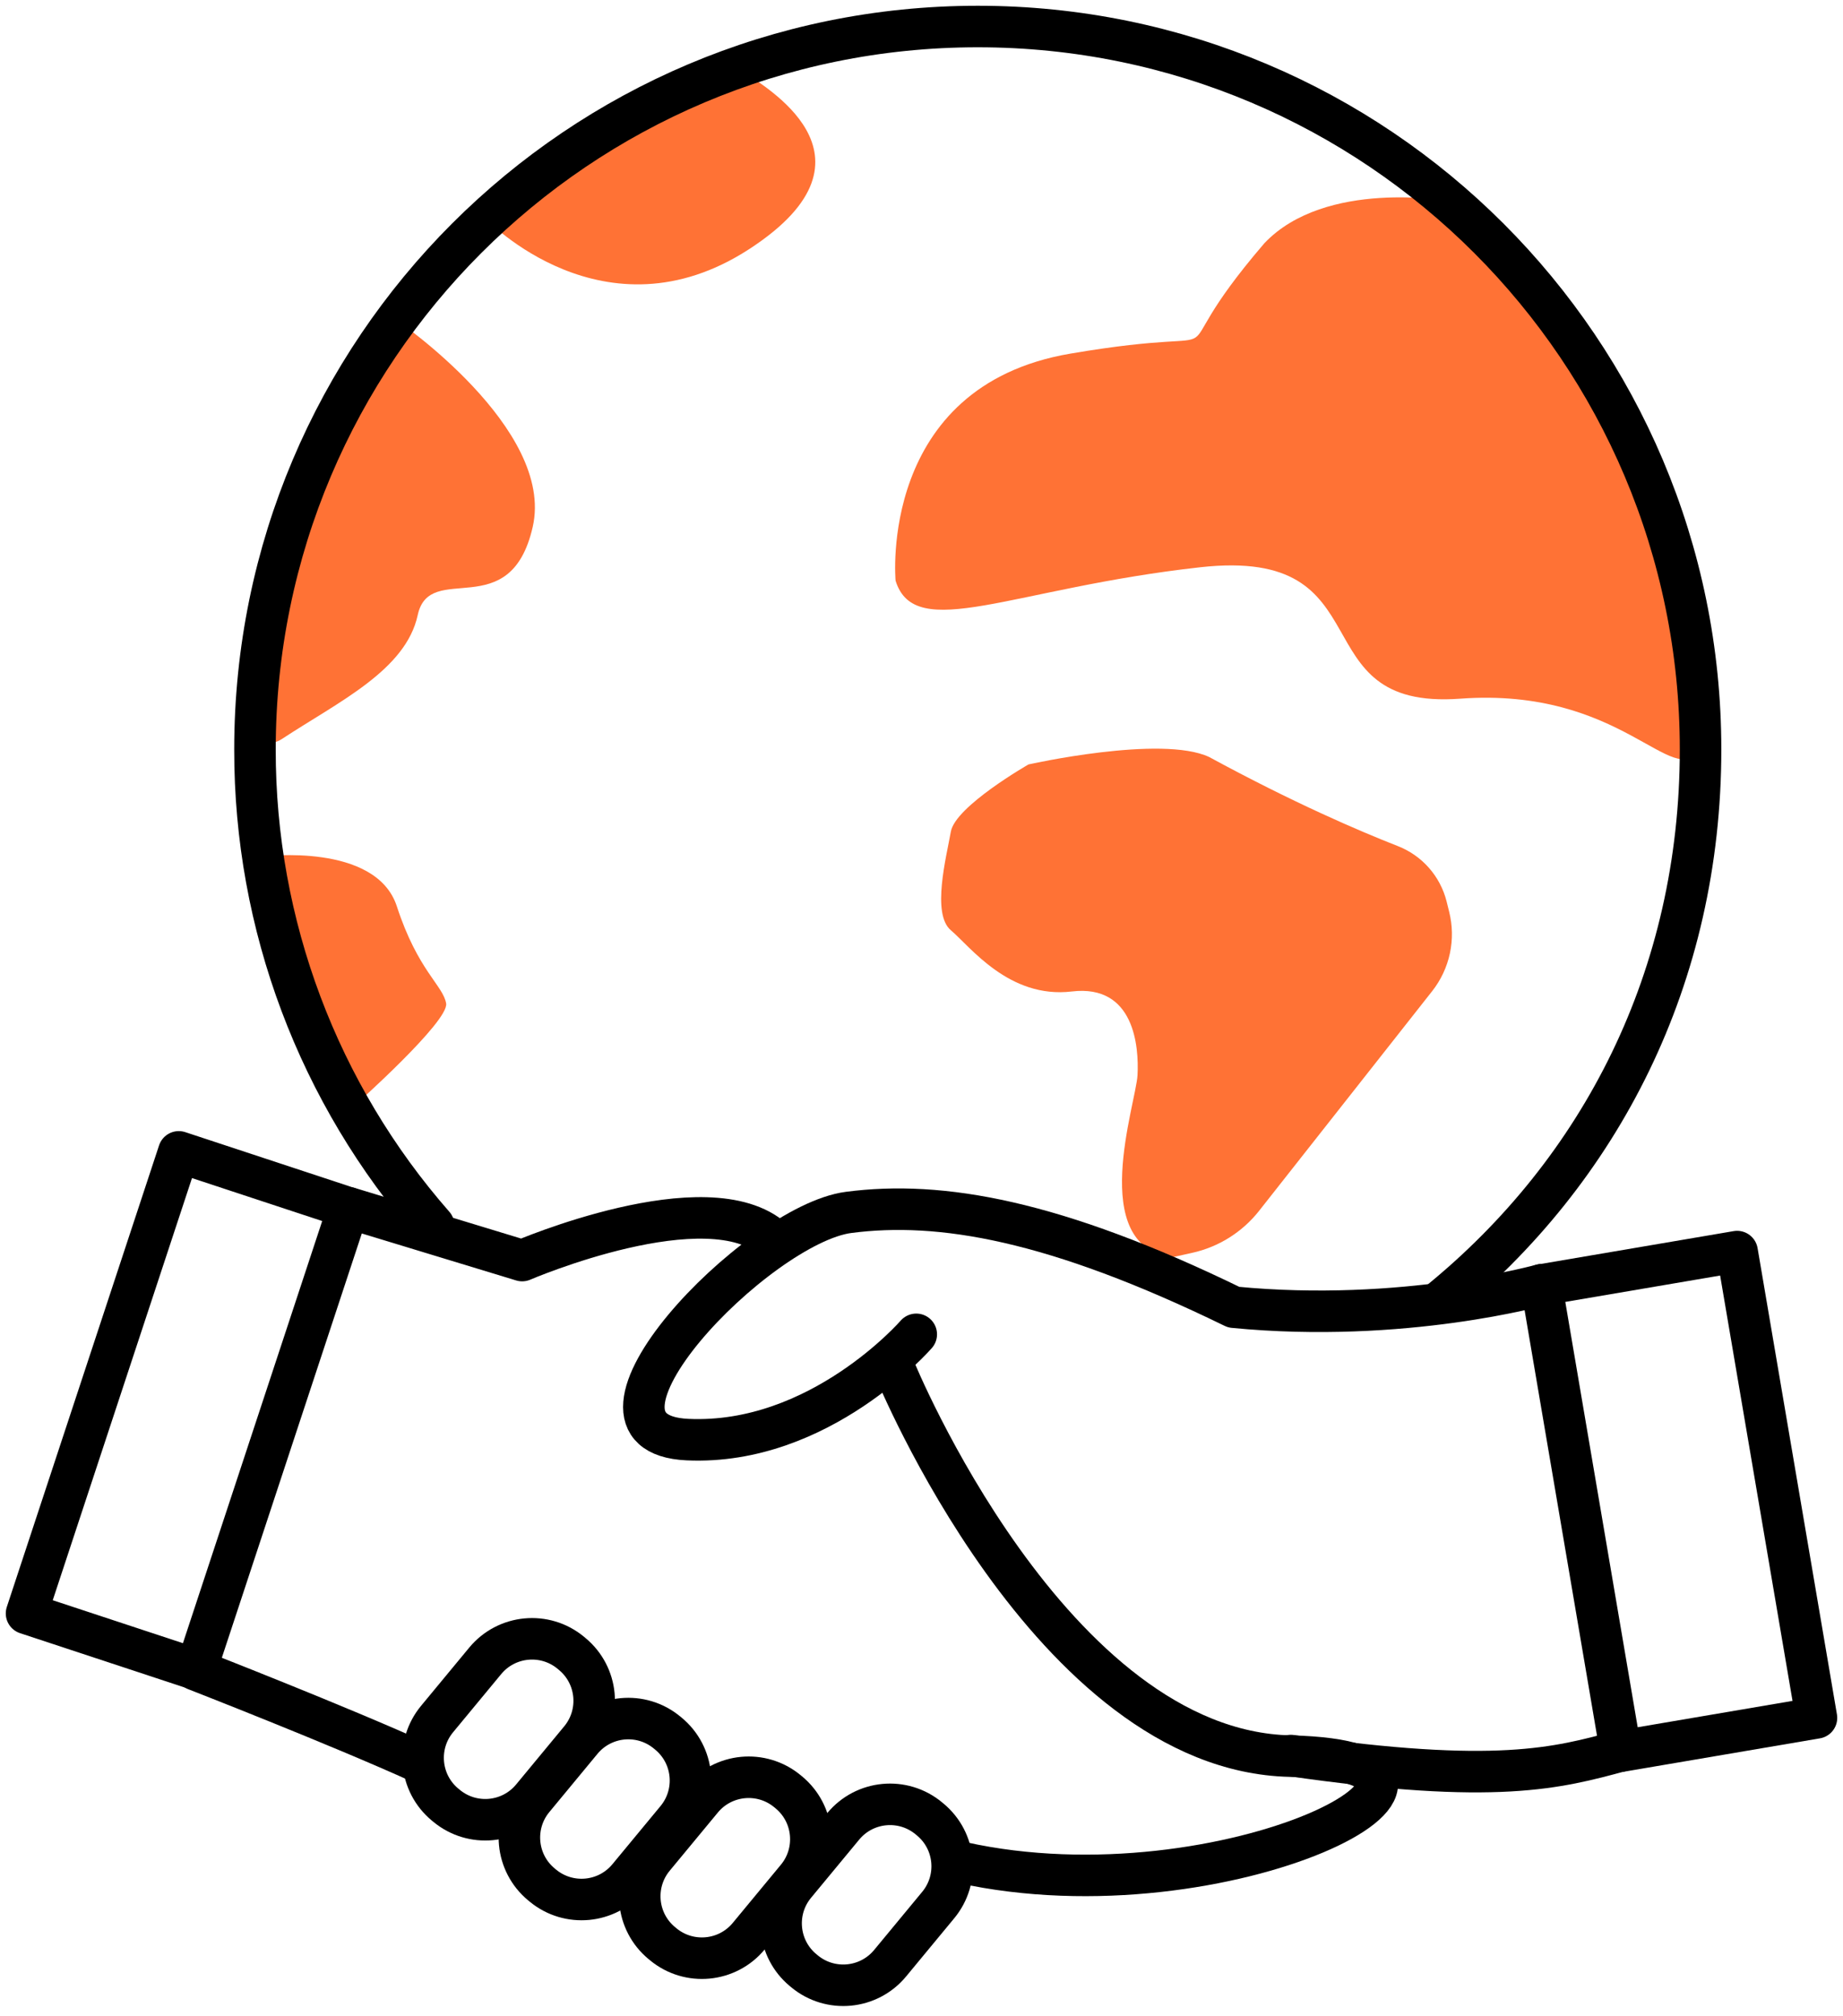 <svg width="139" height="152" viewBox="0 0 139 152" fill="none" xmlns="http://www.w3.org/2000/svg">
<path d="M88.381 94.807L89.896 94.471C91.903 94.031 93.694 92.909 94.965 91.295L108.017 74.731C108.672 73.898 109.129 72.926 109.351 71.889C109.573 70.853 109.554 69.779 109.297 68.751L109.103 67.969C108.867 67.031 108.41 66.163 107.771 65.438C107.132 64.712 106.328 64.15 105.427 63.798C102.506 62.655 97.524 60.519 91.198 57.081C87.593 55.391 77.57 57.64 77.57 57.64C77.57 57.64 72.051 60.794 71.713 62.708C71.376 64.622 70.249 68.903 71.713 70.142C73.178 71.381 76.105 75.322 80.835 74.76C85.566 74.197 85.904 78.927 85.792 81.067C85.68 83.207 81.966 93.906 88.381 94.807Z" fill="#FF7235"/>
<path d="M67.545 43.785C67.545 43.785 66.193 29.138 80.722 26.665C95.25 24.192 86.466 28.692 95.368 18.331C99.985 13.485 109.268 15.162 109.268 15.162C109.268 15.162 130.282 30.608 128.256 56.513C126.116 59.666 122.399 51.782 110.122 52.683C97.846 53.584 104.716 41.195 90.525 42.772C76.333 44.348 69.012 48.516 67.545 43.785Z" fill="#FF7235"/>
<path d="M36.676 16.53C36.676 16.53 45.582 25.878 56.507 18.782C67.432 11.687 57.066 6.286 56.507 5.664C55.948 5.042 42.87 7.408 36.676 16.53Z" fill="#FF7235"/>
<path d="M29.891 24.125C29.891 24.125 41.869 32.297 40.178 39.73C38.486 47.163 32.406 42.208 31.505 46.376C30.604 50.544 25.538 52.908 21.258 55.724C16.977 58.541 20.954 36.678 29.891 24.125Z" fill="#FF7235"/>
<path d="M19.825 64.581C19.825 64.581 28.355 63.498 29.931 68.342C31.508 73.185 33.423 74.311 33.648 75.663C33.872 77.015 26.737 83.364 26.737 83.364C26.737 83.364 19.742 71.401 19.825 64.581Z" fill="#FF7235"/>
<path d="M108.476 98.226C120.789 88.231 128.257 73.608 128.257 56.513C128.257 26.406 103.851 2 73.744 2C43.638 2 19.23 26.406 19.23 56.513C19.212 69.717 24.005 82.476 32.713 92.403" stroke="black" stroke-width="3.131" stroke-miterlimit="10" stroke-linecap="round"/>
<path d="M50.414 130.722L50.309 130.636C48.359 129.022 45.469 129.295 43.855 131.246L40.225 135.635C38.611 137.585 38.884 140.475 40.835 142.089L40.939 142.175C42.89 143.789 45.78 143.516 47.393 141.565L51.024 137.177C52.638 135.226 52.364 132.336 50.414 130.722Z" stroke="black" stroke-width="3.131" stroke-linecap="round" stroke-linejoin="round"/>
<path d="M43.152 124.709L43.048 124.622C41.097 123.009 38.207 123.282 36.594 125.233L32.963 129.621C31.349 131.572 31.622 134.461 33.573 136.075L33.678 136.161C35.628 137.775 38.518 137.502 40.132 135.551L43.762 131.163C45.376 129.212 45.103 126.322 43.152 124.709Z" stroke="black" stroke-width="3.131" stroke-linecap="round" stroke-linejoin="round"/>
<path d="M59.492 135.147L59.388 135.061C57.437 133.447 54.547 133.72 52.934 135.671L49.303 140.059C47.689 142.01 47.962 144.9 49.913 146.514L50.017 146.6C51.968 148.214 54.858 147.94 56.471 145.99L60.102 141.601C61.716 139.651 61.443 136.761 59.492 135.147Z" stroke="black" stroke-width="3.131" stroke-linecap="round" stroke-linejoin="round"/>
<path d="M70.152 137.189L70.048 137.103C68.097 135.489 65.207 135.762 63.594 137.713L59.963 142.101C58.349 144.052 58.623 146.942 60.573 148.555L60.678 148.642C62.628 150.255 65.518 149.982 67.132 148.032L70.762 143.643C72.376 141.692 72.103 138.803 70.152 137.189Z" stroke="black" stroke-width="3.131" stroke-linecap="round" stroke-linejoin="round"/>
<path d="M67.469 103.21C67.469 103.21 79.209 132 97.305 132.415C115.4 132.83 92.48 144.858 72.51 140.433" stroke="black" stroke-width="3.131" stroke-linecap="round" stroke-linejoin="round"/>
<path d="M122.203 132.036C117.485 133.302 112.882 134.608 97.356 132.372" stroke="black" stroke-width="3.131" stroke-linecap="round" stroke-linejoin="round"/>
<path d="M14.762 125.91C14.762 125.91 25.54 130.107 31.78 132.944" stroke="black" stroke-width="3.131" stroke-linecap="round" stroke-linejoin="round"/>
<path d="M26.332 91.079L39.38 95.049C39.38 95.049 53.374 89.025 58.328 93.462" stroke="black" stroke-width="3.131" stroke-linecap="round" stroke-linejoin="round"/>
<path d="M116.304 96.864C116.304 96.864 105.866 99.814 93.048 98.566C79.546 91.984 70.923 90.515 64.002 91.418C57.081 92.32 41.874 108.096 51.858 108.55C61.843 109.004 69.105 100.612 69.105 100.612" stroke="black" stroke-width="3.131" stroke-linecap="round" stroke-linejoin="round"/>
<path d="M131.014 94.373L116.25 96.886L122.234 132.044L136.999 129.531L131.014 94.373Z" stroke="black" stroke-width="3.131" stroke-linecap="round" stroke-linejoin="round"/>
<path d="M26.277 91.073L13.484 86.853L2.001 121.657L14.793 125.877L26.277 91.073Z" stroke="black" stroke-width="3.131" stroke-linecap="round" stroke-linejoin="round"/>
</svg>
